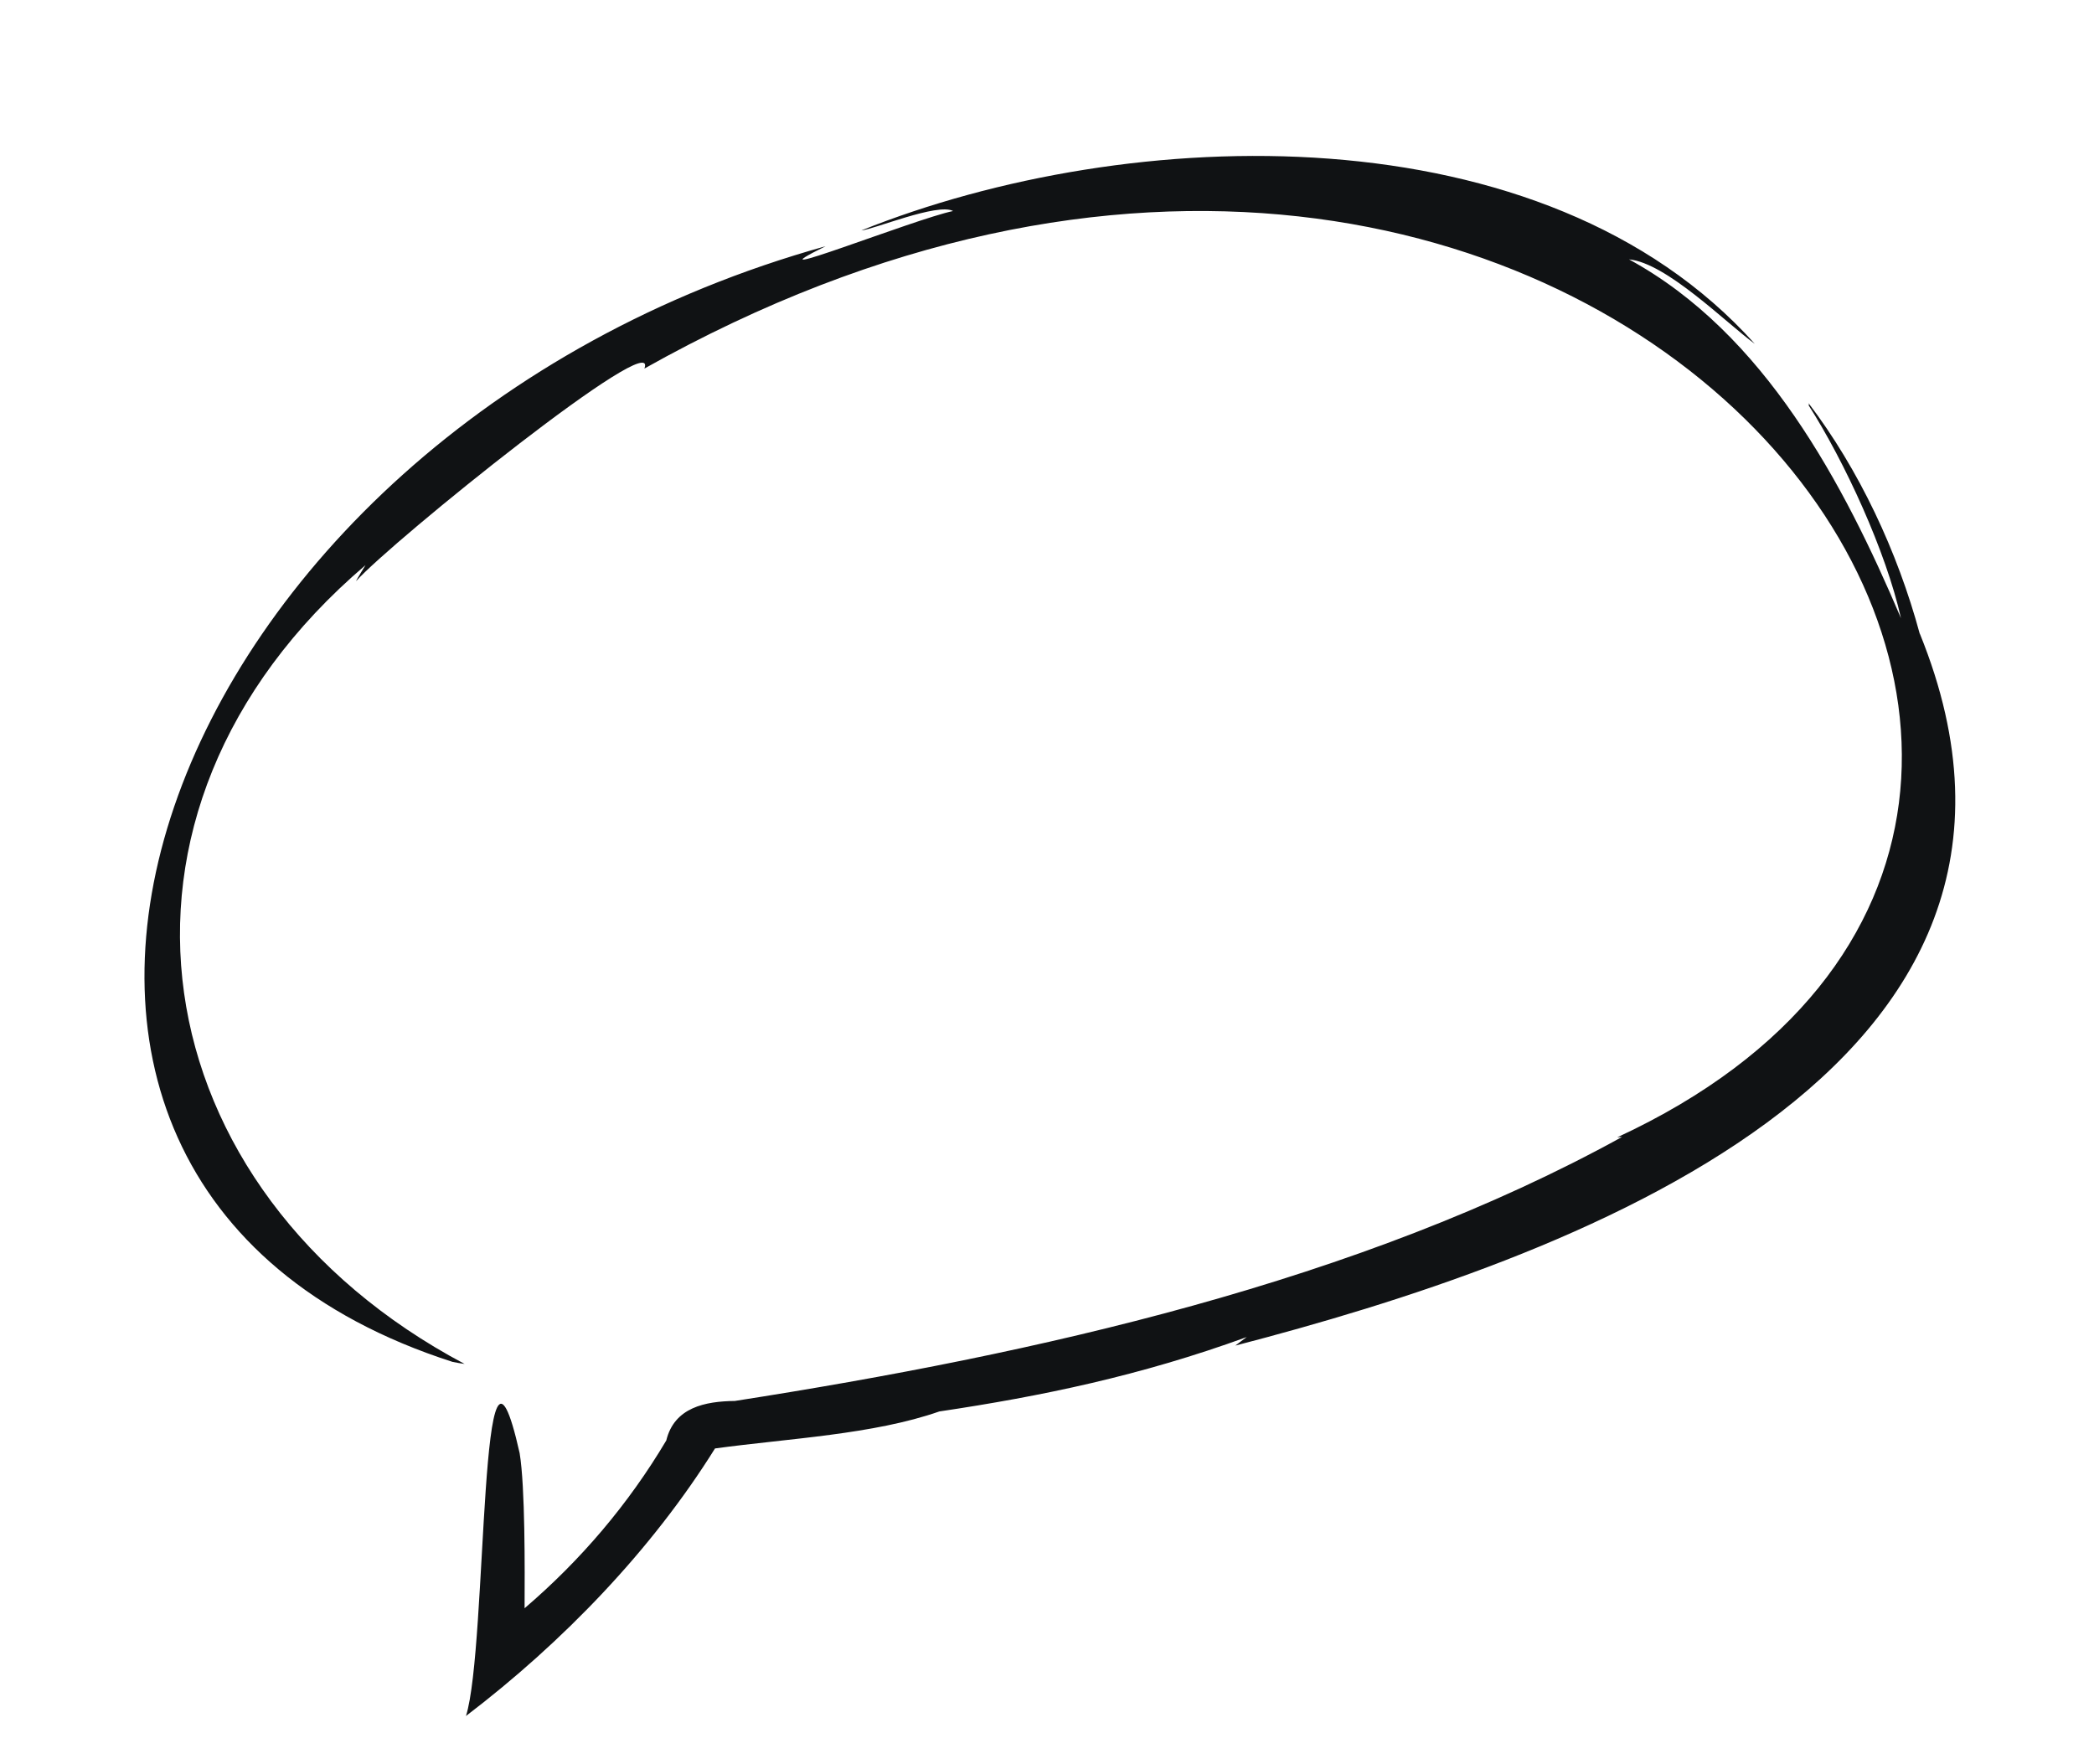 <svg width="127" height="107" viewBox="0 0 127 107" fill="none" xmlns="http://www.w3.org/2000/svg">
<path d="M116.432 38.439C115.08 33.44 112.754 28.483 109.677 24.438C109.694 24.482 109.718 24.524 109.729 24.57L109.668 24.543C111.889 28.01 114.388 33.455 115.294 37.494C111.822 29.328 107.025 20.214 98.798 15.731C101.069 15.947 104.681 19.581 106.428 20.854C93.646 6.599 68.487 7.457 52.238 13.976C52.976 13.921 56.874 12.292 57.803 12.798C55.525 13.265 44.92 17.478 50.072 14.933C9.133 26.336 -6.797 71.599 27.445 82.596C27.685 82.648 27.934 82.685 28.178 82.722C8.482 72.278 4.506 49.326 22.168 34.275C22.1 34.394 21.631 35.134 21.596 35.246C23.76 32.822 40.071 19.682 39.083 22.352C96.909 -10.137 141.155 49.02 98.085 68.977L98.376 68.955C82.421 77.746 62.822 82.118 44.571 84.966C42.765 84.988 40.897 85.357 40.41 87.362C38.122 91.214 35.231 94.619 31.816 97.538C31.827 95.186 31.855 90.192 31.516 88.131C29.034 77.08 29.594 99.865 28.261 104.073C34.127 99.605 39.516 94.019 43.365 87.847C47.834 87.237 52.965 87.004 56.968 85.604C63.172 84.679 69.15 83.443 75.615 81.09C75.602 81.093 74.932 81.599 74.921 81.609C94.686 76.473 127.263 65.103 116.437 38.431L116.432 38.439Z" fill="#101214"/>
</svg>
